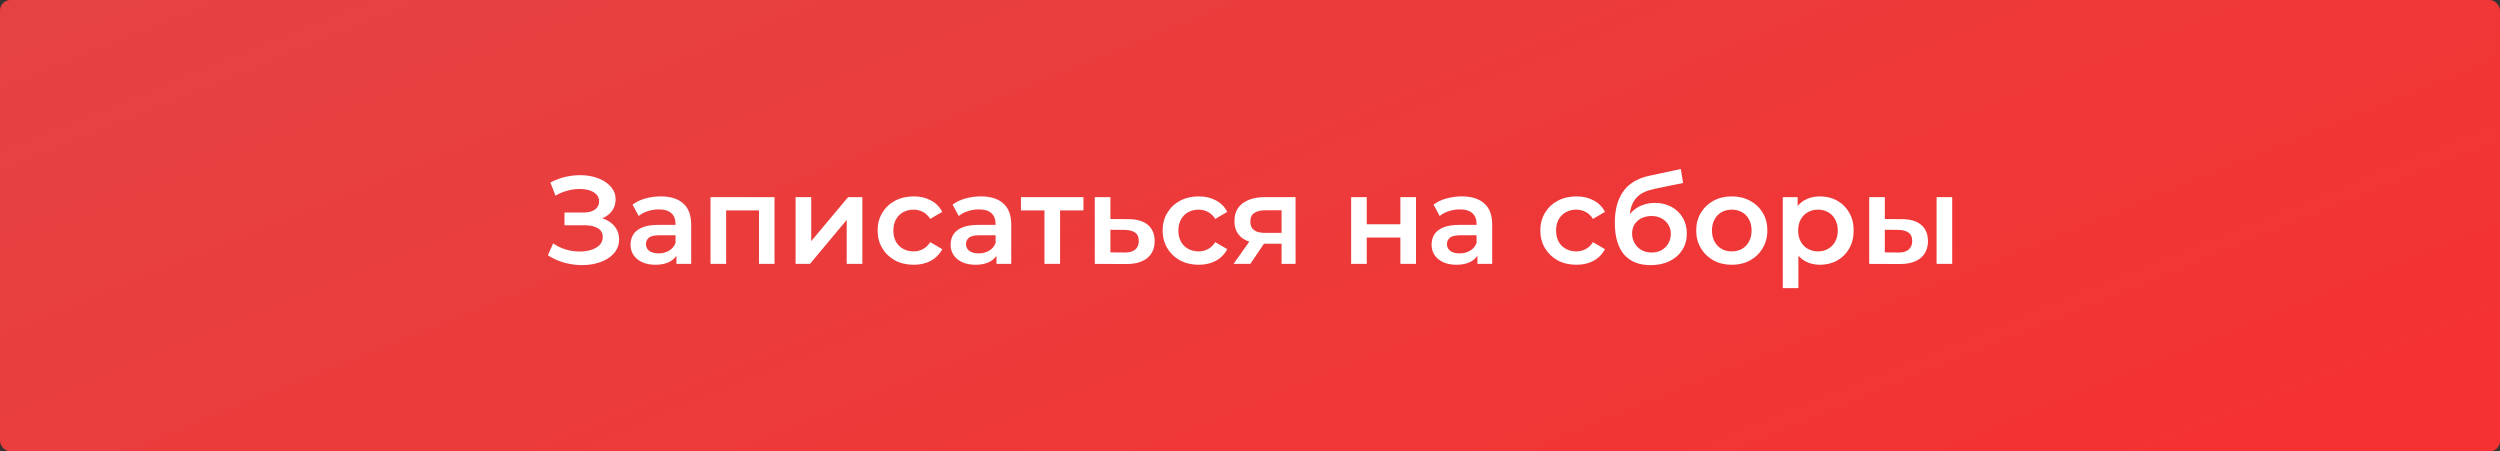 <?xml version="1.0" encoding="UTF-8"?> <svg xmlns="http://www.w3.org/2000/svg" width="1440" height="260" viewBox="0 0 1440 260" fill="none"><rect x="0" y="0" width="1440" height="260" fill="#333333" stroke="none"/> <rect width="1440" height="260" rx="6" fill="url(#paint0_linear_516_15)"></rect> <path d="M315.572 147.032L318.596 140.192C320.756 141.68 323.108 142.832 325.652 143.648C328.244 144.416 330.812 144.824 333.356 144.872C335.9 144.92 338.204 144.632 340.268 144.008C342.38 143.384 344.06 142.448 345.308 141.2C346.556 139.952 347.18 138.392 347.18 136.52C347.18 134.264 346.244 132.584 344.372 131.48C342.548 130.328 340.052 129.752 336.884 129.752H325.148V122.408H336.164C338.996 122.408 341.18 121.832 342.716 120.68C344.3 119.528 345.092 117.968 345.092 116C345.092 114.368 344.564 113.024 343.508 111.968C342.5 110.912 341.108 110.12 339.332 109.592C337.604 109.064 335.636 108.824 333.428 108.872C331.268 108.872 329.012 109.208 326.66 109.88C324.308 110.504 322.076 111.44 319.964 112.688L317.012 105.128C320.18 103.448 323.492 102.272 326.948 101.6C330.452 100.928 333.836 100.736 337.1 101.024C340.364 101.312 343.292 102.056 345.884 103.256C348.524 104.456 350.636 106.04 352.22 108.008C353.804 109.928 354.596 112.208 354.596 114.848C354.596 117.248 353.948 119.384 352.652 121.256C351.404 123.08 349.676 124.496 347.468 125.504C345.26 126.512 342.692 127.016 339.764 127.016L340.124 124.712C343.436 124.712 346.316 125.288 348.764 126.44C351.26 127.544 353.18 129.08 354.524 131.048C355.916 133.016 356.612 135.296 356.612 137.888C356.612 140.336 355.988 142.52 354.74 144.44C353.492 146.312 351.788 147.896 349.628 149.192C347.468 150.44 344.996 151.376 342.212 152C339.428 152.576 336.5 152.792 333.428 152.648C330.356 152.504 327.284 151.976 324.212 151.064C321.188 150.152 318.308 148.808 315.572 147.032ZM389.618 152V144.224L389.114 142.568V128.96C389.114 126.32 388.322 124.28 386.738 122.84C385.154 121.352 382.754 120.608 379.538 120.608C377.378 120.608 375.242 120.944 373.13 121.616C371.066 122.288 369.314 123.224 367.874 124.424L364.346 117.872C366.41 116.288 368.858 115.112 371.69 114.344C374.57 113.528 377.546 113.12 380.618 113.12C386.186 113.12 390.482 114.464 393.506 117.152C396.578 119.792 398.114 123.896 398.114 129.464V152H389.618ZM377.522 152.504C374.642 152.504 372.122 152.024 369.962 151.064C367.802 150.056 366.122 148.688 364.922 146.96C363.77 145.184 363.194 143.192 363.194 140.984C363.194 138.824 363.698 136.88 364.706 135.152C365.762 133.424 367.466 132.056 369.818 131.048C372.17 130.04 375.29 129.536 379.178 129.536H390.338V135.512H379.826C376.754 135.512 374.69 136.016 373.634 137.024C372.578 137.984 372.05 139.184 372.05 140.624C372.05 142.256 372.698 143.552 373.994 144.512C375.29 145.472 377.09 145.952 379.394 145.952C381.602 145.952 383.57 145.448 385.298 144.44C387.074 143.432 388.346 141.944 389.114 139.976L390.626 145.376C389.762 147.632 388.202 149.384 385.946 150.632C383.738 151.88 380.93 152.504 377.522 152.504ZM409.251 152V113.552H446.115V152H437.187V119.096L439.275 121.184H416.163L418.251 119.096V152H409.251ZM458.259 152V113.552H467.259V138.896L488.499 113.552H496.707V152H487.707V126.656L466.539 152H458.259ZM526.31 152.504C522.278 152.504 518.678 151.664 515.51 149.984C512.39 148.256 509.942 145.904 508.166 142.928C506.39 139.952 505.502 136.568 505.502 132.776C505.502 128.936 506.39 125.552 508.166 122.624C509.942 119.648 512.39 117.32 515.51 115.64C518.678 113.96 522.278 113.12 526.31 113.12C530.054 113.12 533.342 113.888 536.174 115.424C539.054 116.912 541.238 119.12 542.726 122.048L535.814 126.08C534.662 124.256 533.246 122.912 531.566 122.048C529.934 121.184 528.158 120.752 526.238 120.752C524.03 120.752 522.038 121.232 520.262 122.192C518.486 123.152 517.094 124.544 516.086 126.368C515.078 128.144 514.574 130.28 514.574 132.776C514.574 135.272 515.078 137.432 516.086 139.256C517.094 141.032 518.486 142.4 520.262 143.36C522.038 144.32 524.03 144.8 526.238 144.8C528.158 144.8 529.934 144.368 531.566 143.504C533.246 142.64 534.662 141.296 535.814 139.472L542.726 143.504C541.238 146.384 539.054 148.616 536.174 150.2C533.342 151.736 530.054 152.504 526.31 152.504ZM573.978 152V144.224L573.474 142.568V128.96C573.474 126.32 572.682 124.28 571.098 122.84C569.514 121.352 567.114 120.608 563.898 120.608C561.738 120.608 559.602 120.944 557.49 121.616C555.426 122.288 553.674 123.224 552.234 124.424L548.706 117.872C550.77 116.288 553.218 115.112 556.05 114.344C558.93 113.528 561.906 113.12 564.978 113.12C570.546 113.12 574.842 114.464 577.866 117.152C580.938 119.792 582.474 123.896 582.474 129.464V152H573.978ZM561.882 152.504C559.002 152.504 556.482 152.024 554.322 151.064C552.162 150.056 550.482 148.688 549.282 146.96C548.13 145.184 547.554 143.192 547.554 140.984C547.554 138.824 548.058 136.88 549.066 135.152C550.122 133.424 551.826 132.056 554.178 131.048C556.53 130.04 559.65 129.536 563.538 129.536H574.698V135.512H564.186C561.114 135.512 559.05 136.016 557.994 137.024C556.938 137.984 556.41 139.184 556.41 140.624C556.41 142.256 557.058 143.552 558.354 144.512C559.65 145.472 561.45 145.952 563.754 145.952C565.962 145.952 567.93 145.448 569.658 144.44C571.434 143.432 572.706 141.944 573.474 139.976L574.986 145.376C574.122 147.632 572.562 149.384 570.306 150.632C568.098 151.88 565.29 152.504 561.882 152.504ZM601.603 152V119.024L603.691 121.184H588.067V113.552H624.067V121.184H608.515L610.603 119.024V152H601.603ZM649.891 126.224C654.835 126.224 658.603 127.328 661.195 129.536C663.787 131.744 665.083 134.864 665.083 138.896C665.083 143.072 663.643 146.336 660.763 148.688C657.883 150.992 653.827 152.12 648.595 152.072L630.595 152V113.552H639.595V126.152L649.891 126.224ZM647.803 145.448C650.443 145.496 652.459 144.944 653.851 143.792C655.243 142.64 655.939 140.96 655.939 138.752C655.939 136.544 655.243 134.96 653.851 134C652.507 132.992 650.491 132.464 647.803 132.416L639.595 132.344V145.376L647.803 145.448ZM690.489 152.504C686.457 152.504 682.857 151.664 679.689 149.984C676.569 148.256 674.121 145.904 672.345 142.928C670.569 139.952 669.681 136.568 669.681 132.776C669.681 128.936 670.569 125.552 672.345 122.624C674.121 119.648 676.569 117.32 679.689 115.64C682.857 113.96 686.457 113.12 690.489 113.12C694.233 113.12 697.521 113.888 700.353 115.424C703.233 116.912 705.417 119.12 706.905 122.048L699.993 126.08C698.841 124.256 697.425 122.912 695.745 122.048C694.113 121.184 692.337 120.752 690.417 120.752C688.209 120.752 686.217 121.232 684.441 122.192C682.665 123.152 681.273 124.544 680.265 126.368C679.257 128.144 678.753 130.28 678.753 132.776C678.753 135.272 679.257 137.432 680.265 139.256C681.273 141.032 682.665 142.4 684.441 143.36C686.217 144.32 688.209 144.8 690.417 144.8C692.337 144.8 694.113 144.368 695.745 143.504C697.425 142.64 698.841 141.296 699.993 139.472L706.905 143.504C705.417 146.384 703.233 148.616 700.353 150.2C697.521 151.736 694.233 152.504 690.489 152.504ZM738.183 152V138.896L739.479 140.408H727.959C722.679 140.408 718.527 139.304 715.503 137.096C712.527 134.84 711.039 131.6 711.039 127.376C711.039 122.864 712.623 119.432 715.791 117.08C719.007 114.728 723.279 113.552 728.607 113.552H746.247V152H738.183ZM710.535 152L720.903 137.312H730.119L720.183 152H710.535ZM738.183 136.016V118.736L739.479 121.112H728.895C726.111 121.112 723.951 121.64 722.415 122.696C720.927 123.704 720.183 125.36 720.183 127.664C720.183 131.984 722.991 134.144 728.607 134.144H739.479L738.183 136.016ZM778.251 152V113.552H787.251V129.176H806.619V113.552H815.619V152H806.619V136.808H787.251V152H778.251ZM851.009 152V144.224L850.505 142.568V128.96C850.505 126.32 849.713 124.28 848.129 122.84C846.545 121.352 844.145 120.608 840.929 120.608C838.769 120.608 836.633 120.944 834.521 121.616C832.457 122.288 830.705 123.224 829.265 124.424L825.737 117.872C827.801 116.288 830.249 115.112 833.081 114.344C835.961 113.528 838.937 113.12 842.009 113.12C847.577 113.12 851.873 114.464 854.897 117.152C857.969 119.792 859.505 123.896 859.505 129.464V152H851.009ZM838.913 152.504C836.033 152.504 833.513 152.024 831.353 151.064C829.193 150.056 827.513 148.688 826.313 146.96C825.161 145.184 824.585 143.192 824.585 140.984C824.585 138.824 825.089 136.88 826.097 135.152C827.153 133.424 828.857 132.056 831.209 131.048C833.561 130.04 836.681 129.536 840.569 129.536H851.729V135.512H841.217C838.145 135.512 836.081 136.016 835.025 137.024C833.969 137.984 833.441 139.184 833.441 140.624C833.441 142.256 834.089 143.552 835.385 144.512C836.681 145.472 838.481 145.952 840.785 145.952C842.993 145.952 844.961 145.448 846.689 144.44C848.465 143.432 849.737 141.944 850.505 139.976L852.017 145.376C851.153 147.632 849.593 149.384 847.337 150.632C845.129 151.88 842.321 152.504 838.913 152.504ZM908.036 152.504C904.004 152.504 900.404 151.664 897.236 149.984C894.116 148.256 891.668 145.904 889.892 142.928C888.116 139.952 887.228 136.568 887.228 132.776C887.228 128.936 888.116 125.552 889.892 122.624C891.668 119.648 894.116 117.32 897.236 115.64C900.404 113.96 904.004 113.12 908.036 113.12C911.78 113.12 915.068 113.888 917.9 115.424C920.78 116.912 922.964 119.12 924.452 122.048L917.54 126.08C916.388 124.256 914.972 122.912 913.292 122.048C911.66 121.184 909.884 120.752 907.964 120.752C905.756 120.752 903.764 121.232 901.988 122.192C900.212 123.152 898.82 124.544 897.812 126.368C896.804 128.144 896.3 130.28 896.3 132.776C896.3 135.272 896.804 137.432 897.812 139.256C898.82 141.032 900.212 142.4 901.988 143.36C903.764 144.32 905.756 144.8 907.964 144.8C909.884 144.8 911.66 144.368 913.292 143.504C914.972 142.64 916.388 141.296 917.54 139.472L924.452 143.504C922.964 146.384 920.78 148.616 917.9 150.2C915.068 151.736 911.78 152.504 908.036 152.504ZM950.666 152.72C947.498 152.72 944.666 152.24 942.17 151.28C939.674 150.32 937.514 148.856 935.69 146.888C933.914 144.872 932.546 142.328 931.586 139.256C930.626 136.184 930.146 132.536 930.146 128.312C930.146 125.24 930.41 122.432 930.938 119.888C931.466 117.344 932.258 115.064 933.314 113.048C934.37 110.984 935.69 109.16 937.274 107.576C938.906 105.992 940.802 104.672 942.962 103.616C945.122 102.56 947.57 101.744 950.306 101.168L968.162 97.352L969.458 105.416L953.258 108.728C952.346 108.92 951.242 109.208 949.946 109.592C948.698 109.928 947.402 110.456 946.058 111.176C944.762 111.848 943.538 112.832 942.386 114.128C941.282 115.376 940.37 117.008 939.65 119.024C938.978 120.992 938.642 123.464 938.642 126.44C938.642 127.352 938.666 128.048 938.714 128.528C938.81 128.96 938.882 129.44 938.93 129.968C939.026 130.448 939.074 131.168 939.074 132.128L935.69 128.6C936.65 126.152 937.97 124.064 939.65 122.336C941.378 120.56 943.37 119.216 945.626 118.304C947.93 117.344 950.426 116.864 953.114 116.864C956.714 116.864 959.906 117.608 962.69 119.096C965.474 120.584 967.658 122.672 969.242 125.36C970.826 128.048 971.618 131.096 971.618 134.504C971.618 138.056 970.754 141.2 969.026 143.936C967.298 146.672 964.85 148.832 961.682 150.416C958.562 151.952 954.89 152.72 950.666 152.72ZM951.386 145.448C953.546 145.448 955.442 144.992 957.074 144.08C958.754 143.12 960.05 141.824 960.962 140.192C961.922 138.56 962.402 136.736 962.402 134.72C962.402 132.704 961.922 130.952 960.962 129.464C960.05 127.928 958.754 126.704 957.074 125.792C955.442 124.88 953.498 124.424 951.242 124.424C949.082 124.424 947.138 124.856 945.41 125.72C943.73 126.584 942.41 127.784 941.45 129.32C940.538 130.808 940.082 132.536 940.082 134.504C940.082 136.52 940.562 138.368 941.522 140.048C942.482 141.728 943.802 143.048 945.482 144.008C947.21 144.968 949.178 145.448 951.386 145.448ZM997.465 152.504C993.529 152.504 990.025 151.664 986.953 149.984C983.881 148.256 981.457 145.904 979.681 142.928C977.905 139.952 977.017 136.568 977.017 132.776C977.017 128.936 977.905 125.552 979.681 122.624C981.457 119.648 983.881 117.32 986.953 115.64C990.025 113.96 993.529 113.12 997.465 113.12C1001.45 113.12 1004.98 113.96 1008.05 115.64C1011.17 117.32 1013.59 119.624 1015.32 122.552C1017.1 125.48 1017.99 128.888 1017.99 132.776C1017.99 136.568 1017.1 139.952 1015.32 142.928C1013.59 145.904 1011.17 148.256 1008.05 149.984C1004.98 151.664 1001.45 152.504 997.465 152.504ZM997.465 144.8C999.673 144.8 1001.64 144.32 1003.37 143.36C1005.1 142.4 1006.44 141.008 1007.4 139.184C1008.41 137.36 1008.91 135.224 1008.91 132.776C1008.91 130.28 1008.41 128.144 1007.4 126.368C1006.44 124.544 1005.1 123.152 1003.37 122.192C1001.64 121.232 999.697 120.752 997.537 120.752C995.329 120.752 993.361 121.232 991.633 122.192C989.953 123.152 988.609 124.544 987.601 126.368C986.593 128.144 986.089 130.28 986.089 132.776C986.089 135.224 986.593 137.36 987.601 139.184C988.609 141.008 989.953 142.4 991.633 143.36C993.361 144.32 995.305 144.8 997.465 144.8ZM1048.19 152.504C1045.07 152.504 1042.21 151.784 1039.62 150.344C1037.08 148.904 1035.04 146.744 1033.5 143.864C1032.01 140.936 1031.27 137.24 1031.27 132.776C1031.27 128.264 1031.99 124.568 1033.43 121.688C1034.92 118.808 1036.93 116.672 1039.48 115.28C1042.02 113.84 1044.92 113.12 1048.19 113.12C1051.98 113.12 1055.32 113.936 1058.2 115.568C1061.12 117.2 1063.43 119.48 1065.11 122.408C1066.84 125.336 1067.7 128.792 1067.7 132.776C1067.7 136.76 1066.84 140.24 1065.11 143.216C1063.43 146.144 1061.12 148.424 1058.2 150.056C1055.32 151.688 1051.98 152.504 1048.19 152.504ZM1026.88 165.968V113.552H1035.44V122.624L1035.16 132.848L1035.88 143.072V165.968H1026.88ZM1047.18 144.8C1049.34 144.8 1051.26 144.32 1052.94 143.36C1054.67 142.4 1056.04 141.008 1057.04 139.184C1058.05 137.36 1058.56 135.224 1058.56 132.776C1058.56 130.28 1058.05 128.144 1057.04 126.368C1056.04 124.544 1054.67 123.152 1052.94 122.192C1051.26 121.232 1049.34 120.752 1047.18 120.752C1045.02 120.752 1043.08 121.232 1041.35 122.192C1039.62 123.152 1038.25 124.544 1037.24 126.368C1036.24 128.144 1035.73 130.28 1035.73 132.776C1035.73 135.224 1036.24 137.36 1037.24 139.184C1038.25 141.008 1039.62 142.4 1041.35 143.36C1043.08 144.32 1045.02 144.8 1047.18 144.8ZM1115.47 152V113.552H1124.47V152H1115.47ZM1095.38 126.224C1100.32 126.224 1104.07 127.328 1106.61 129.536C1109.2 131.744 1110.5 134.864 1110.5 138.896C1110.5 143.072 1109.06 146.336 1106.18 148.688C1103.35 150.992 1099.31 152.12 1094.08 152.072L1076.66 152V113.552H1085.66V126.152L1095.38 126.224ZM1093.29 145.448C1095.93 145.496 1097.95 144.944 1099.34 143.792C1100.73 142.64 1101.43 140.96 1101.43 138.752C1101.43 136.544 1100.73 134.96 1099.34 134C1097.99 132.992 1095.98 132.464 1093.29 132.416L1085.66 132.344V145.376L1093.29 145.448Z" fill="white"></path> <defs> <linearGradient id="paint0_linear_516_15" x1="-112.858" y1="-254.746" x2="460.313" y2="1160.91" gradientUnits="userSpaceOnUse"> <stop stop-color="#DF4949"></stop> <stop offset="1" stop-color="#FF2626"></stop> </linearGradient> </defs> </svg> 